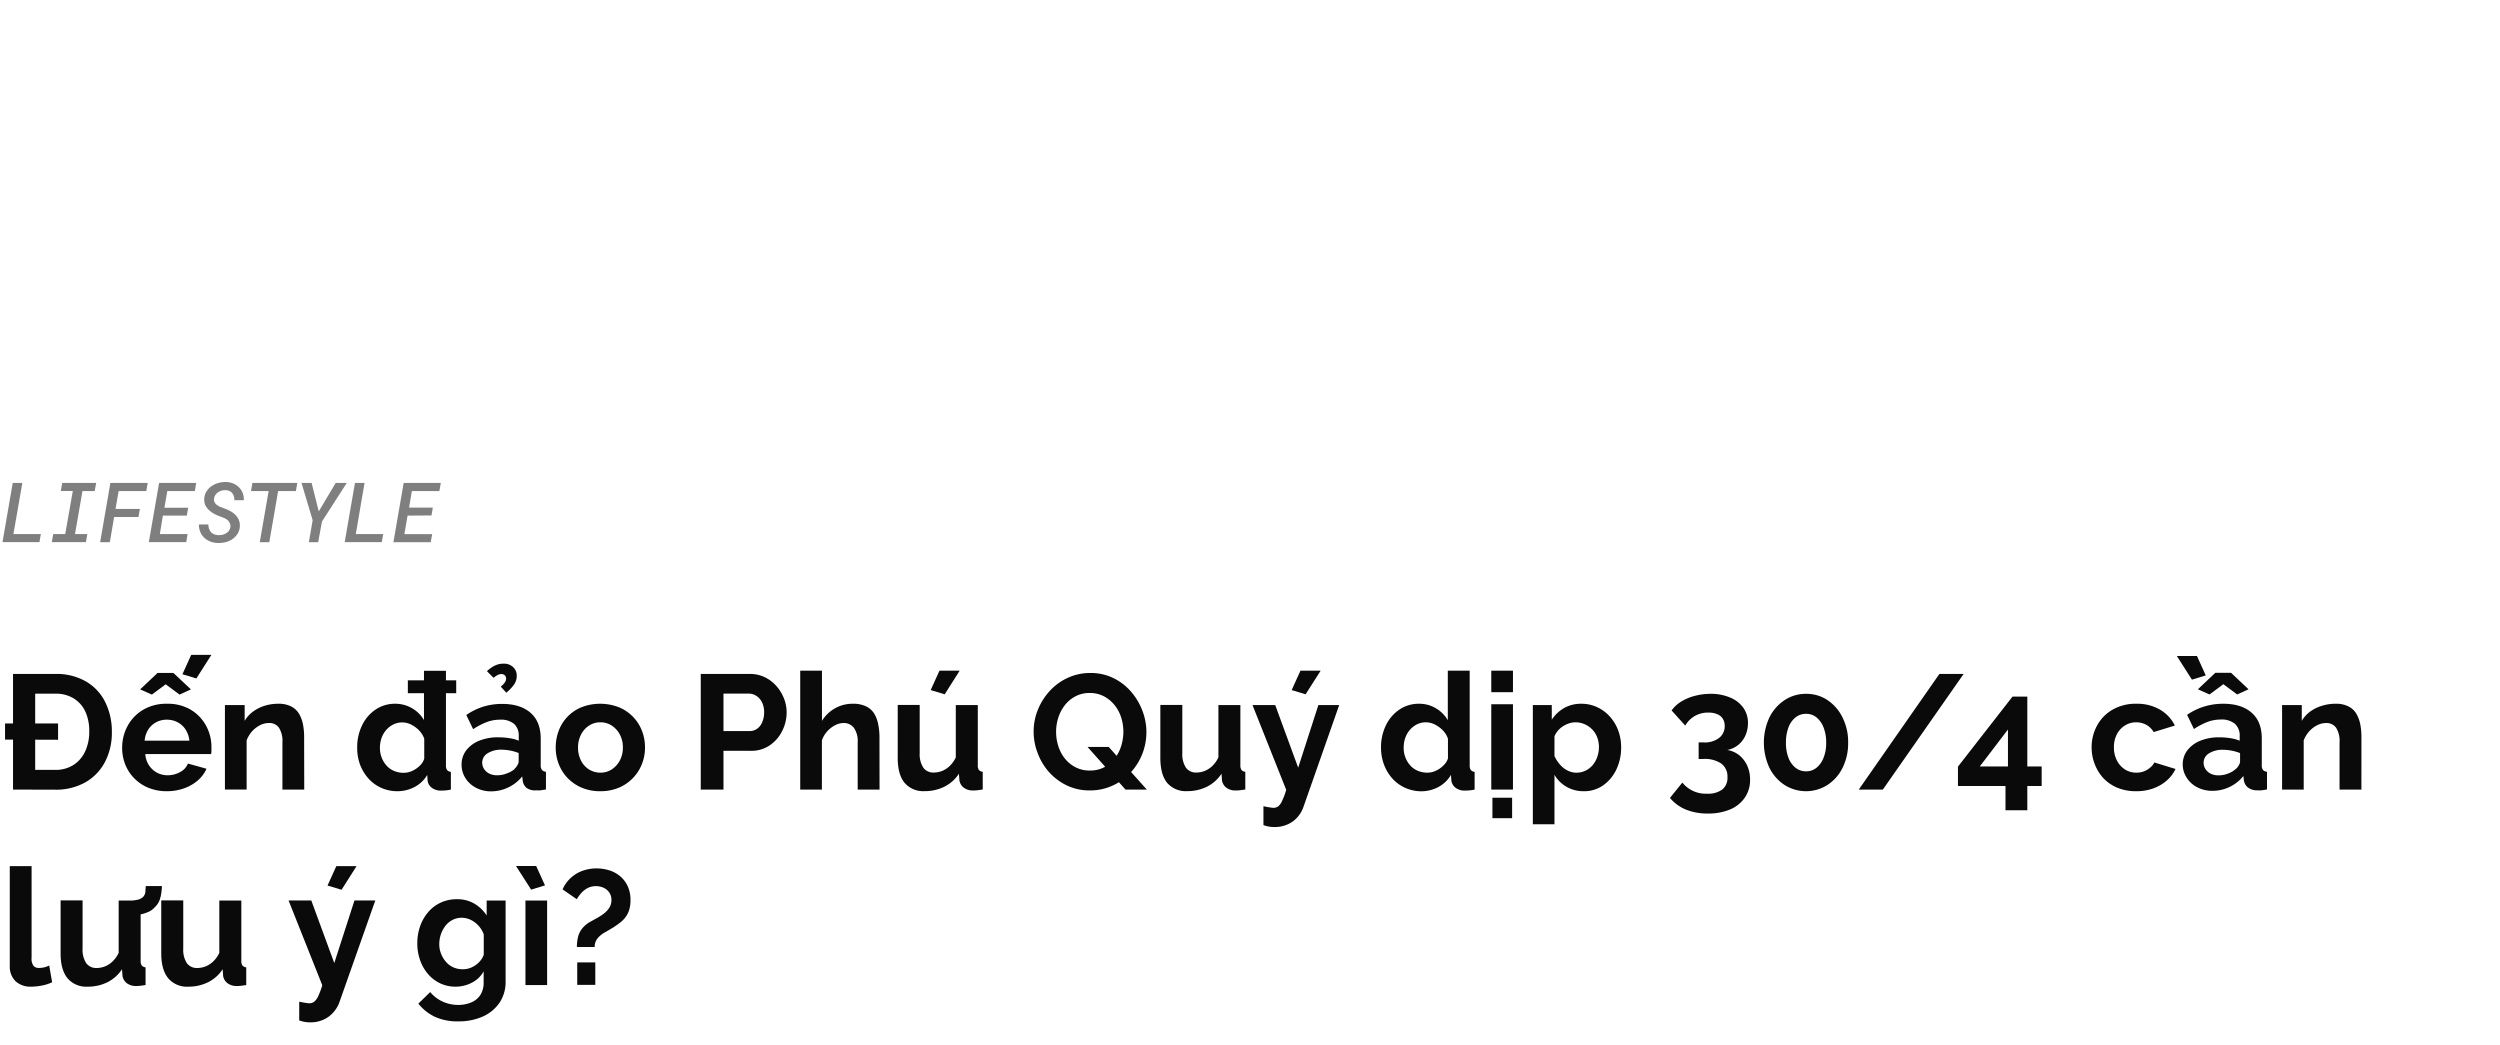 <svg xmlns="http://www.w3.org/2000/svg" viewBox="0 0 660 276"><g opacity="0.5"><path d="M10.79,141l-.38,2.13H.66l2.7-15.64H5.9L3.54,141Z"/><path d="M25.39,127.5,25,129.64H21.77L19.8,141h3.25l-.37,2.13h-9l.37-2.13h3.17l2-11.37H16.05l.37-2.14Z"/><path d="M30.13,136.48,29,143.14H26.44l2.7-15.64H39l-.38,2.14H31.32l-.82,4.71h6.43l-.37,2.13Z"/><path d="M43,136.12,42.2,141h7.33l-.37,2.13H39.29L42,127.5h9.8l-.37,2.14H44.17l-.76,4.4h6.27l-.36,2.08Z"/><path d="M60.6,138a2.29,2.29,0,0,0-.58-.74,3.69,3.69,0,0,0-.87-.51c-.32-.14-.64-.26-.95-.38a11,11,0,0,1-1.59-.68,6.12,6.12,0,0,1-1.4-1,4.31,4.31,0,0,1-1-1.31,3.57,3.57,0,0,1-.29-1.73,3.87,3.87,0,0,1,.59-1.9,4.8,4.8,0,0,1,1.33-1.4,6,6,0,0,1,1.78-.84,7.09,7.09,0,0,1,2-.26,5.43,5.43,0,0,1,1.92.38,4.52,4.52,0,0,1,1.52,1,4.21,4.21,0,0,1,1,1.49,4.81,4.81,0,0,1,.32,1.93h-2.5a3.51,3.51,0,0,0-.15-1.05,2.28,2.28,0,0,0-.44-.83,2.3,2.3,0,0,0-.74-.56,2.82,2.82,0,0,0-1.06-.21,3.64,3.64,0,0,0-1,.13,3.29,3.29,0,0,0-.93.43,2.82,2.82,0,0,0-.7.72,2.17,2.17,0,0,0-.35,1,1.56,1.56,0,0,0,.18,1,2.1,2.1,0,0,0,.67.69,3.9,3.9,0,0,0,.9.49l.93.35a10.83,10.83,0,0,1,1.6.71,6.3,6.3,0,0,1,1.35,1,4.29,4.29,0,0,1,.91,1.35,3.82,3.82,0,0,1,.26,1.75,4,4,0,0,1-.6,1.91,4.91,4.91,0,0,1-1.3,1.35,5.1,5.1,0,0,1-1.81.84,7.4,7.4,0,0,1-2,.23,5.67,5.67,0,0,1-2-.36,4.86,4.86,0,0,1-1.64-1,4.21,4.21,0,0,1-1.08-1.54,5,5,0,0,1-.37-2h2.5a3.5,3.5,0,0,0,.19,1.17,2.63,2.63,0,0,0,.53.89,2.33,2.33,0,0,0,.86.56,3.49,3.49,0,0,0,1.17.21,4.18,4.18,0,0,0,1.05-.12,3,3,0,0,0,.94-.42,2.37,2.37,0,0,0,.72-.69,2.23,2.23,0,0,0,.37-1A1.92,1.92,0,0,0,60.6,138Z"/><path d="M73.43,129.64l-2.34,13.5H68.58l2.34-13.5H66.27l.37-2.14H78.49l-.38,2.14Z"/><path d="M88.62,127.5h2.92L85,137.68l-1,5.46H81.54l1-5.8-2.94-9.84h2.67L84.15,135Z"/><path d="M101.17,141l-.38,2.13H91l2.71-15.64h2.53L93.93,141Z"/><path d="M107.6,136.12l-.84,4.89h7.33l-.37,2.13h-9.86l2.71-15.64h9.8l-.37,2.14h-7.27L108,134h6.27l-.36,2.08Z"/></g><path d="M1.33,195.25V191h14v4.3Zm2.11,13.2V177.92H14.53A15.57,15.57,0,0,1,22.85,180a12.85,12.85,0,0,1,5,5.5,17.37,17.37,0,0,1,1.68,7.68,16.63,16.63,0,0,1-1.87,8.08,13.32,13.32,0,0,1-5.22,5.33,15.89,15.89,0,0,1-7.92,1.89Zm20.12-15.3a12.3,12.3,0,0,0-1-5.23,8.11,8.11,0,0,0-3.07-3.52,9,9,0,0,0-4.91-1.27H9.29v20.12h5.24a8.73,8.73,0,0,0,4.91-1.33,8.52,8.52,0,0,0,3.07-3.61A12.2,12.2,0,0,0,23.56,193.15Z" fill="#0a0a0a"/><path d="M44.08,208.88a12.64,12.64,0,0,1-4.91-.91,11.14,11.14,0,0,1-3.74-2.51,11,11,0,0,1-2.36-3.63,11.64,11.64,0,0,1-.82-4.38,12,12,0,0,1,1.44-5.81,11,11,0,0,1,4.09-4.25,12,12,0,0,1,6.34-1.6,11.91,11.91,0,0,1,6.28,1.6,11.12,11.12,0,0,1,4,4.19,11.75,11.75,0,0,1,1.42,5.67c0,.37,0,.72,0,1s-.05.61-.08.83H38.36a6,6,0,0,0,1,3A5.8,5.8,0,0,0,41.47,204a6,6,0,0,0,2.78.67,6.74,6.74,0,0,0,3.29-.84,4.43,4.43,0,0,0,2.08-2.25l4.9,1.37a8.92,8.92,0,0,1-2.27,3.06,11.26,11.26,0,0,1-3.57,2.08A13.41,13.41,0,0,1,44.08,208.88ZM37,182l4.6-4.35h4.17L50.4,182l-3,1.37-3.66-2.71-3.65,2.71Zm1.16,13.54H50a6.65,6.65,0,0,0-1-2.92,5.53,5.53,0,0,0-2.09-1.93A5.9,5.9,0,0,0,44,190a5.66,5.66,0,0,0-2.81.7,5.55,5.55,0,0,0-2.07,1.93A6.65,6.65,0,0,0,38.18,195.51Zm13.68-16.43L48.16,178l2.32-5.12h5.33Z" fill="#0a0a0a"/><path d="M80.32,208.45H74.56V196a6.55,6.55,0,0,0-.92-3.89A3.12,3.12,0,0,0,71,190.87a5.25,5.25,0,0,0-2.34.58,7.3,7.3,0,0,0-2.11,1.62,7.92,7.92,0,0,0-1.44,2.37v13H59.38V186.14h5.21v4.16a8.06,8.06,0,0,1,2.19-2.42,10.16,10.16,0,0,1,3-1.53,12,12,0,0,1,3.7-.56,7.09,7.09,0,0,1,3.46.75,5.16,5.16,0,0,1,2.07,2,9,9,0,0,1,1,2.82,17.35,17.35,0,0,1,.28,3.13Z" fill="#0a0a0a"/><path d="M94.3,197.32a13.09,13.09,0,0,1,1.29-5.83,10.4,10.4,0,0,1,3.57-4.17,9.11,9.11,0,0,1,5.2-1.53,8.77,8.77,0,0,1,7.57,4.3v-13h5.8V202a2.11,2.11,0,0,0,.3,1.29,1.48,1.48,0,0,0,1,.48v4.68a10.92,10.92,0,0,1-2.45.26,3.91,3.91,0,0,1-2.56-.72,2.74,2.74,0,0,1-1.14-2l-.09-1.4a8.41,8.41,0,0,1-3.37,3.19,9.64,9.64,0,0,1-4.46,1.1,10.38,10.38,0,0,1-4.27-.87,10,10,0,0,1-3.4-2.46,11.67,11.67,0,0,1-2.24-3.7A12.77,12.77,0,0,1,94.3,197.32ZM112,200.25V195a6.06,6.06,0,0,0-1.38-2.19,7.75,7.75,0,0,0-2.1-1.53,5.27,5.27,0,0,0-4.73,0,6.1,6.1,0,0,0-1.87,1.48,6.59,6.59,0,0,0-1.21,2.13,7.92,7.92,0,0,0-.41,2.55,7,7,0,0,0,.48,2.6,6.61,6.61,0,0,0,1.29,2.1,5.41,5.41,0,0,0,2,1.4,6.42,6.42,0,0,0,2.49.48,5.37,5.37,0,0,0,1.68-.27,6.57,6.57,0,0,0,1.57-.78,6.84,6.84,0,0,0,1.35-1.17A4,4,0,0,0,112,200.25ZM107.67,183V179.6h12.77V183Z" fill="#0a0a0a"/><path d="M121.86,201.87a6.08,6.08,0,0,1,1.23-3.78,8.13,8.13,0,0,1,3.39-2.53,13.13,13.13,0,0,1,5.06-.91,19,19,0,0,1,2.88.22,9.88,9.88,0,0,1,2.53.68v-1.24a4.13,4.13,0,0,0-1.24-3.21A5.41,5.41,0,0,0,132,190a9.78,9.78,0,0,0-3.56.65,19.14,19.14,0,0,0-3.53,1.85l-1.81-3.74a16.6,16.6,0,0,1,4.54-2.22,17,17,0,0,1,4.92-.71c3.21,0,5.72.79,7.51,2.36s2.68,3.83,2.68,6.8V202a1.93,1.93,0,0,0,.33,1.27,1.52,1.52,0,0,0,1.05.47v4.68l-1.4.22a4.29,4.29,0,0,1-1.05,0A3.92,3.92,0,0,1,139,208a3,3,0,0,1-1-1.87l-.13-1.16a10.62,10.62,0,0,1-8.17,3.95,8.54,8.54,0,0,1-4-.93,7.16,7.16,0,0,1-2.8-2.53A6.5,6.5,0,0,1,121.86,201.87Zm14,1.08a3.74,3.74,0,0,0,.77-1,2,2,0,0,0,.3-.93v-2.22a12.11,12.11,0,0,0-2.23-.65,12.58,12.58,0,0,0-2.28-.23,6.68,6.68,0,0,0-3.68.94,2.88,2.88,0,0,0-1.44,2.5,3.07,3.07,0,0,0,.47,1.61,3.41,3.41,0,0,0,1.36,1.24,4.61,4.61,0,0,0,2.17.46,6.64,6.64,0,0,0,2.54-.5A6.17,6.17,0,0,0,135.88,203Zm-5.55-24-1.76-1.76a8.73,8.73,0,0,1,2.1-1.48,5.14,5.14,0,0,1,2.24-.5,3.49,3.49,0,0,1,2.6.93,3,3,0,0,1,.93,2.25,4,4,0,0,1-.67,2.28,11.64,11.64,0,0,1-2.08,2.2l-1.47-1.6a5.5,5.5,0,0,0,1.08-1.11,1.86,1.86,0,0,0,.34-1,1.17,1.17,0,0,0-.34-.86,1.25,1.25,0,0,0-.9-.34,2,2,0,0,0-1,.24A7.09,7.09,0,0,0,130.33,178.91Z" fill="#0a0a0a"/><path d="M158.5,208.88a12.42,12.42,0,0,1-4.93-.93,11.4,11.4,0,0,1-3.72-2.55,11.08,11.08,0,0,1-2.34-3.68,12,12,0,0,1-.8-4.36,12.44,12.44,0,0,1,.8-4.47,10.75,10.75,0,0,1,6-6.18,13.7,13.7,0,0,1,9.87,0,11,11,0,0,1,6.08,6.18,12,12,0,0,1,.82,4.47,11.65,11.65,0,0,1-.82,4.36,11.19,11.19,0,0,1-6.08,6.23A12.4,12.4,0,0,1,158.5,208.88Zm-5.9-11.52a7.42,7.42,0,0,0,.78,3.42,5.74,5.74,0,0,0,2.13,2.36,5.56,5.56,0,0,0,3,.84,5.39,5.39,0,0,0,3-.86,6.32,6.32,0,0,0,2.13-2.36,7.25,7.25,0,0,0,.8-3.44,7.14,7.14,0,0,0-.8-3.4,6.24,6.24,0,0,0-2.13-2.36,5.38,5.38,0,0,0-3-.87,5.27,5.27,0,0,0-3,.87,6,6,0,0,0-2.11,2.36A7.36,7.36,0,0,0,152.6,197.36Z" fill="#0a0a0a"/><path d="M185,208.45V177.92H198a8.9,8.9,0,0,1,3.89.86,9.54,9.54,0,0,1,3.07,2.33,10.86,10.86,0,0,1,2,3.26,9.93,9.93,0,0,1,.71,3.7,10.78,10.78,0,0,1-1.16,4.88,9.79,9.79,0,0,1-3.29,3.81,8.58,8.58,0,0,1-5,1.46H191v10.23ZM191,193h6.88a3.34,3.34,0,0,0,2-.61,4,4,0,0,0,1.35-1.74,6.45,6.45,0,0,0,.5-2.6,5.81,5.81,0,0,0-.58-2.69,4.24,4.24,0,0,0-1.51-1.67,3.67,3.67,0,0,0-2-.58H191Z" fill="#0a0a0a"/><path d="M232.2,208.45h-5.77V196a6.09,6.09,0,0,0-1-3.85,3.32,3.32,0,0,0-2.77-1.27,4.85,4.85,0,0,0-2.19.58,7.36,7.36,0,0,0-2.09,1.62,7.08,7.08,0,0,0-1.4,2.37v13h-5.72V177.06H217V190.3a9.59,9.59,0,0,1,3.47-3.32,9.39,9.39,0,0,1,4.66-1.19,7.69,7.69,0,0,1,3.59.73,5.18,5.18,0,0,1,2.15,2,8.89,8.89,0,0,1,1,2.83,16.7,16.7,0,0,1,.31,3.17Z" fill="#0a0a0a"/><path d="M237,200.11v-14h5.8v12.7a6.52,6.52,0,0,0,.95,3.85,3.24,3.24,0,0,0,2.79,1.29,6,6,0,0,0,2.22-.44,6.32,6.32,0,0,0,2-1.33,7.48,7.48,0,0,0,1.57-2.23V186.14h5.81V202a2,2,0,0,0,.3,1.28,1.45,1.45,0,0,0,1,.47v4.68l-1.44.2a10.42,10.42,0,0,1-1.06.06,4,4,0,0,1-2.47-.72,3,3,0,0,1-1.18-1.92l-.13-1.79a9.83,9.83,0,0,1-3.85,3.43,11.51,11.51,0,0,1-5.22,1.17,6.44,6.44,0,0,1-5.31-2.23Q237,204.42,237,200.11ZM249.4,183.3l-3.7-1.12,2.32-5.12h5.33Z" fill="#0a0a0a"/><path d="M287.71,208.67a13.75,13.75,0,0,1-6.06-1.31,15.23,15.23,0,0,1-4.69-3.51,15.75,15.75,0,0,1-3-5,15.59,15.59,0,0,1-1.08-5.7,15.18,15.18,0,0,1,1.14-5.83,16.55,16.55,0,0,1,3.14-4.94,14.71,14.71,0,0,1,4.75-3.44,14,14,0,0,1,6-1.27,13.58,13.58,0,0,1,6,1.33,14.53,14.53,0,0,1,4.66,3.57,16.57,16.57,0,0,1,3,5,15.74,15.74,0,0,1,0,11.46,15.57,15.57,0,0,1-3.1,4.94,14.53,14.53,0,0,1-4.73,3.42A14.16,14.16,0,0,1,287.71,208.67Zm0-5.25a7.93,7.93,0,0,0,3.83-.88,8.8,8.8,0,0,0,2.77-2.34,10.09,10.09,0,0,0,1.7-3.31,12.88,12.88,0,0,0,.56-3.7,12.32,12.32,0,0,0-.6-3.83,9.94,9.94,0,0,0-1.77-3.27,9.08,9.08,0,0,0-2.79-2.28,8,8,0,0,0-3.74-.86,7.82,7.82,0,0,0-3.76.89,8.57,8.57,0,0,0-2.8,2.34,10.44,10.44,0,0,0-1.72,3.29,12.14,12.14,0,0,0-.58,3.72,12.37,12.37,0,0,0,.6,3.83,10.1,10.1,0,0,0,1.74,3.26,8.52,8.52,0,0,0,2.8,2.28A8,8,0,0,0,287.75,203.42Zm-.6-6.23h5.59l10.06,11.26h-5.63Z" fill="#0a0a0a"/><path d="M306.33,200.11v-14h5.8v12.7a6.52,6.52,0,0,0,.95,3.85,3.24,3.24,0,0,0,2.79,1.29,6,6,0,0,0,2.22-.44,6.32,6.32,0,0,0,2-1.33,7.66,7.66,0,0,0,1.57-2.23V186.14h5.8V202a2.11,2.11,0,0,0,.3,1.28,1.48,1.48,0,0,0,1,.47v4.68l-1.44.2a10.42,10.42,0,0,1-1.06.06,4,4,0,0,1-2.47-.72,3,3,0,0,1-1.18-1.92l-.13-1.79a9.9,9.9,0,0,1-3.85,3.43,11.55,11.55,0,0,1-5.23,1.17,6.46,6.46,0,0,1-5.31-2.23Q306.34,204.42,306.33,200.11Z" fill="#0a0a0a"/><path d="M333.55,212.84c.51.11,1,.21,1.44.28s.82.12,1.14.15a2.19,2.19,0,0,0,1.35-.41,4,4,0,0,0,1-1.44,18.17,18.17,0,0,0,1.08-2.9l-8.9-22.38h6l6.06,16.53,5.33-16.53h5.5L344.12,213a8,8,0,0,1-1.57,2.71,7.41,7.41,0,0,1-2.6,1.92,8.38,8.38,0,0,1-3.52.71,9.17,9.17,0,0,1-1.38-.11,7.72,7.72,0,0,1-1.5-.41Zm11.13-29.54L341,182.18l2.32-5.12h5.33Z" fill="#0a0a0a"/><path d="M364.59,197.32a13.09,13.09,0,0,1,1.29-5.83,10.4,10.4,0,0,1,3.57-4.17,9.11,9.11,0,0,1,5.2-1.53,8.45,8.45,0,0,1,4.48,1.23,8.55,8.55,0,0,1,3.09,3.12V177.06H388V202a2.11,2.11,0,0,0,.3,1.29,1.46,1.46,0,0,0,1,.48v4.68a10.86,10.86,0,0,1-2.45.26,3.87,3.87,0,0,1-2.56-.73,2.85,2.85,0,0,1-1.14-2l-.09-1.42a8.38,8.38,0,0,1-3.37,3.23,9.5,9.5,0,0,1-4.45,1.11A10.4,10.4,0,0,1,371,208a10,10,0,0,1-3.4-2.46,11.65,11.65,0,0,1-2.23-3.7A12.77,12.77,0,0,1,364.59,197.32Zm17.67,2.91V195a5.86,5.86,0,0,0-1.37-2.2,7.83,7.83,0,0,0-2.11-1.54,5.22,5.22,0,0,0-2.32-.57,5.31,5.31,0,0,0-2.41.55,6.1,6.1,0,0,0-1.87,1.48,6.39,6.39,0,0,0-1.2,2.13,7.66,7.66,0,0,0-.41,2.55,6.9,6.9,0,0,0,1.76,4.7,5.58,5.58,0,0,0,2,1.4,6.42,6.42,0,0,0,2.49.48,5.32,5.32,0,0,0,1.68-.27,6.91,6.91,0,0,0,2.92-2A4,4,0,0,0,382.26,200.23Z" fill="#0a0a0a"/><path d="M393.7,182.74v-5.68h5.72v5.68Zm0,25.71V185.92h5.72v22.53ZM394,216V210.6h5.2V216Z" fill="#0a0a0a"/><path d="M418.17,208.88a8.94,8.94,0,0,1-4.65-1.19,8.6,8.6,0,0,1-3.14-3.14v13.06h-5.71V186.14h5V190a9.59,9.59,0,0,1,3.26-3.08,9,9,0,0,1,4.52-1.13,9.69,9.69,0,0,1,4.19.9,10.34,10.34,0,0,1,3.36,2.48,11.43,11.43,0,0,1,2.21,3.68,12.53,12.53,0,0,1,.77,4.42,13.4,13.4,0,0,1-1.26,5.87,10.59,10.59,0,0,1-3.49,4.19A8.59,8.59,0,0,1,418.17,208.88Zm-1.94-4.9a5.22,5.22,0,0,0,2.39-.55,5.71,5.71,0,0,0,1.87-1.47,6.68,6.68,0,0,0,1.2-2.18,7.63,7.63,0,0,0,.43-2.55,7.2,7.2,0,0,0-.45-2.55,6,6,0,0,0-1.31-2.09,6.36,6.36,0,0,0-2-1.39,6.09,6.09,0,0,0-2.51-.51,5.31,5.31,0,0,0-1.62.28,7,7,0,0,0-1.61.77,6,6,0,0,0-1.33,1.16,5.4,5.4,0,0,0-.91,1.48v5.23a9.2,9.2,0,0,0,1.45,2.23,6.21,6.21,0,0,0,2,1.57A5.29,5.29,0,0,0,416.23,204Z" fill="#0a0a0a"/><path d="M456,198a6.68,6.68,0,0,1,3.19,1.41,7.64,7.64,0,0,1,2.08,2.73,8.83,8.83,0,0,1,.75,3.7,8.2,8.2,0,0,1-1.37,4.71,8.82,8.82,0,0,1-3.87,3.13,14.69,14.69,0,0,1-5.94,1.09,14.93,14.93,0,0,1-5.78-1.05,10.77,10.77,0,0,1-4.19-3.07l3.27-4.05a7.88,7.88,0,0,0,6.53,2.93,6.31,6.31,0,0,0,4-1.09,3.92,3.92,0,0,0,1.38-3.27,4.26,4.26,0,0,0-1.59-3.56,7.76,7.76,0,0,0-4.82-1.24h-1.2V196h1.37a6.14,6.14,0,0,0,4.07-1.22,3.84,3.84,0,0,0,1.44-3.07,3.61,3.61,0,0,0-.52-2,3.08,3.08,0,0,0-1.51-1.19,5.9,5.9,0,0,0-2.27-.4,7.08,7.08,0,0,0-3.55.88,6.84,6.84,0,0,0-2.56,2.56l-3.61-4a8.71,8.71,0,0,1,2.49-2.31,12.88,12.88,0,0,1,3.64-1.54,16.46,16.46,0,0,1,4.23-.54,12.84,12.84,0,0,1,5.14,1,8,8,0,0,1,3.44,2.68,6.84,6.84,0,0,1,1.22,4.08,7.88,7.88,0,0,1-.66,3.21,6.76,6.76,0,0,1-1.92,2.53A6.64,6.64,0,0,1,456,198Z" fill="#0a0a0a"/><path d="M487.91,196.05a14.5,14.5,0,0,1-1.46,6.63,11.47,11.47,0,0,1-4,4.55,10.55,10.55,0,0,1-11.33,0,11.51,11.51,0,0,1-4-4.55,15.78,15.78,0,0,1,0-13.26,11.67,11.67,0,0,1,4-4.58,10.14,10.14,0,0,1,5.68-1.67,10,10,0,0,1,5.68,1.67,11.72,11.72,0,0,1,3.95,4.58A14.44,14.44,0,0,1,487.91,196.05Zm-5.8,0a10.69,10.69,0,0,0-.69-4,6.35,6.35,0,0,0-1.87-2.66,4.25,4.25,0,0,0-2.73-.94,4.42,4.42,0,0,0-2.8.94,6.17,6.17,0,0,0-1.87,2.66,11.12,11.12,0,0,0-.66,4,10.88,10.88,0,0,0,.66,4,6.17,6.17,0,0,0,1.87,2.64,4.42,4.42,0,0,0,2.8.94,4.25,4.25,0,0,0,2.73-.94,6.34,6.34,0,0,0,1.87-2.64A10.46,10.46,0,0,0,482.11,196.05Z" fill="#0a0a0a"/><path d="M518.4,177.92l-21.33,30.53h-6.36L512,177.92Z" fill="#0a0a0a"/><path d="M529.45,213.91v-6.4H516.9v-5.12l14.4-18.49h3.91v18.45H539v5.16h-3.79v6.4Zm-6.79-11.56h7.44v-9.76Z" fill="#0a0a0a"/><path d="M564,208.88a12.65,12.65,0,0,1-5-.91,10.82,10.82,0,0,1-3.72-2.55A11.56,11.56,0,0,1,553,201.7a12,12,0,0,1-.81-4.38,11.85,11.85,0,0,1,1.42-5.74,10.65,10.65,0,0,1,4.08-4.21,12.2,12.2,0,0,1,6.32-1.58,11.89,11.89,0,0,1,6.28,1.59,9.81,9.81,0,0,1,3.87,4.17l-5.59,1.72a5.08,5.08,0,0,0-1.94-1.91,5.51,5.51,0,0,0-2.7-.67,5.45,5.45,0,0,0-2.93.83,5.92,5.92,0,0,0-2.13,2.3,7.26,7.26,0,0,0-.79,3.5,7.38,7.38,0,0,0,.79,3.46,6,6,0,0,0,2.13,2.36,5.46,5.46,0,0,0,3,.84,5.57,5.57,0,0,0,2-.34,5.73,5.73,0,0,0,1.65-1,4.12,4.12,0,0,0,1.1-1.35l5.59,1.72a9.39,9.39,0,0,1-2.26,3,11,11,0,0,1-3.48,2.08A12.76,12.76,0,0,1,564,208.88Z" fill="#0a0a0a"/><path d="M574.69,173.19H580l2.32,5.12-3.65,1.12Zm1.55,28.68a6.07,6.07,0,0,1,1.22-3.78,8.16,8.16,0,0,1,3.4-2.53,13.12,13.12,0,0,1,5-.91,18.81,18.81,0,0,1,2.88.22,10,10,0,0,1,2.54.68v-1.24a4.14,4.14,0,0,0-1.25-3.21,5.38,5.38,0,0,0-3.74-1.14,9.88,9.88,0,0,0-3.57.65,19.08,19.08,0,0,0-3.52,1.85l-1.81-3.74A16.32,16.32,0,0,1,582,186.5a17,17,0,0,1,4.92-.71q4.82,0,7.5,2.36c1.8,1.56,2.69,3.83,2.69,6.8V202a2,2,0,0,0,.32,1.27,1.57,1.57,0,0,0,1.06.47v4.68l-1.4.22a4.32,4.32,0,0,1-1.05,0,3.9,3.9,0,0,1-2.6-.75,3,3,0,0,1-1.06-1.87l-.13-1.16a10.16,10.16,0,0,1-3.7,2.92,10.35,10.35,0,0,1-4.47,1,8.57,8.57,0,0,1-4-.93,7.13,7.13,0,0,1-2.79-2.53A6.42,6.42,0,0,1,576.24,201.87Zm4-19.9,4.6-4.35H589l4.61,4.35-3,1.37-3.65-2.71-3.65,2.71Zm10.06,21a3.58,3.58,0,0,0,.78-1,2,2,0,0,0,.3-.93v-2.22a12.22,12.22,0,0,0-2.24-.65,12.41,12.41,0,0,0-2.28-.23,6.64,6.64,0,0,0-3.67.94,2.88,2.88,0,0,0-1.44,2.5,3,3,0,0,0,.47,1.61,3.45,3.45,0,0,0,1.35,1.24,4.66,4.66,0,0,0,2.18.46,6.6,6.6,0,0,0,2.53-.5A6.06,6.06,0,0,0,590.25,203Z" fill="#0a0a0a"/><path d="M623.41,208.45h-5.77V196a6.48,6.48,0,0,0-.92-3.89,3.11,3.11,0,0,0-2.64-1.23,5.26,5.26,0,0,0-2.35.58,7.13,7.13,0,0,0-2.1,1.62,7.75,7.75,0,0,0-1.45,2.37v13h-5.71V186.14h5.2v4.16a8.06,8.06,0,0,1,2.19-2.42,10.21,10.21,0,0,1,3.06-1.53,11.89,11.89,0,0,1,3.69-.56,7.07,7.07,0,0,1,3.46.75,5,5,0,0,1,2.07,2,9.25,9.25,0,0,1,1,2.82,18.3,18.3,0,0,1,.28,3.13Z" fill="#0a0a0a"/><path d="M2.58,228.66H8.34v24.2A3.15,3.15,0,0,0,8.86,255a1.8,1.8,0,0,0,1.37.54,6.61,6.61,0,0,0,1.49-.17,5.78,5.78,0,0,0,1.27-.48l.77,4.43a10.76,10.76,0,0,1-2.69.86,14.64,14.64,0,0,1-2.81.3A5.79,5.79,0,0,1,4.06,259,5.42,5.42,0,0,1,2.58,255Z" fill="#0a0a0a"/><path d="M16,251.71v-14h5.8v12.7a6.52,6.52,0,0,0,.95,3.85,3.24,3.24,0,0,0,2.79,1.29,6,6,0,0,0,2.22-.44,6.32,6.32,0,0,0,2-1.33,7.66,7.66,0,0,0,1.57-2.23V237.74h5.8v15.89a2.1,2.1,0,0,0,.3,1.27,1.47,1.47,0,0,0,1,.47v4.68c-.57.09-1,.15-1.44.2a10.09,10.09,0,0,1-1,.06,4,4,0,0,1-2.47-.72,3,3,0,0,1-1.18-1.92l-.13-1.79a9.9,9.9,0,0,1-3.85,3.43,11.55,11.55,0,0,1-5.23,1.17,6.46,6.46,0,0,1-5.31-2.23C16.6,256.76,16,254.58,16,251.71Zm17.88-10,.09-3.95a9.73,9.73,0,0,0,2.41-.24,3.15,3.15,0,0,0,1.42-.75,2.38,2.38,0,0,0,.58-1.31c0-.48.08-1,.1-1.53h4.26c0,.63-.08,1.27-.17,1.91a8.74,8.74,0,0,1-.49,1.92,5,5,0,0,1-1.23,1.76,4.59,4.59,0,0,1-1.7,1.23,10.33,10.33,0,0,1-2.45.73A17.13,17.13,0,0,1,33.88,241.69Z" fill="#0a0a0a"/><path d="M42.57,251.71v-14h5.81v12.7a6.53,6.53,0,0,0,.94,3.85,3.25,3.25,0,0,0,2.8,1.29,6,6,0,0,0,2.21-.44,6.32,6.32,0,0,0,2-1.33,7.48,7.48,0,0,0,1.57-2.23V237.74h5.81v15.89a2.1,2.1,0,0,0,.3,1.27,1.45,1.45,0,0,0,1,.47v4.68c-.57.09-1,.15-1.44.2a10.39,10.39,0,0,1-1,.06,4.05,4.05,0,0,1-2.48-.72,3,3,0,0,1-1.18-1.92l-.13-1.79a9.76,9.76,0,0,1-3.85,3.43,11.51,11.51,0,0,1-5.22,1.17,6.46,6.46,0,0,1-5.31-2.23Q42.57,256,42.57,251.71Z" fill="#0a0a0a"/><path d="M79,264.44c.52.11,1,.21,1.44.28s.83.12,1.14.15a2.2,2.2,0,0,0,1.36-.41A4,4,0,0,0,84,263a19.2,19.2,0,0,0,1.08-2.9l-8.9-22.38h6l6.07,16.53,5.33-16.53h5.5l-9.46,26.82A8.11,8.11,0,0,1,88,267.27a7.5,7.5,0,0,1-2.6,1.92,8.28,8.28,0,0,1-3.53.71,9.14,9.14,0,0,1-1.37-.11,8,8,0,0,1-1.51-.41ZM90.17,234.9l-3.7-1.12,2.32-5.12h5.34Z" fill="#0a0a0a"/><path d="M120.27,260.48a9.37,9.37,0,0,1-4.11-.9,9.69,9.69,0,0,1-3.2-2.48,11.32,11.32,0,0,1-2.06-3.64,13,13,0,0,1-.73-4.39,13.56,13.56,0,0,1,.75-4.57,11.6,11.6,0,0,1,2.15-3.73,9.61,9.61,0,0,1,3.31-2.49,10,10,0,0,1,4.23-.89,8.93,8.93,0,0,1,4.6,1.16,9.81,9.81,0,0,1,3.27,3.14v-3.95h5v21.31a9.79,9.79,0,0,1-1.63,5.7,10.51,10.51,0,0,1-4.43,3.63,15.53,15.53,0,0,1-6.45,1.26,14.23,14.23,0,0,1-6.19-1.22,12.54,12.54,0,0,1-4.34-3.46l3.14-3.06a9,9,0,0,0,3.24,2.5,9.84,9.84,0,0,0,4.15.9,8.85,8.85,0,0,0,3.36-.63,5.36,5.36,0,0,0,2.45-1.94,6,6,0,0,0,.9-3.45v-2.84a7.33,7.33,0,0,1-3.12,3A9.31,9.31,0,0,1,120.27,260.48Zm1.94-4.6a5.39,5.39,0,0,0,1.82-.3,6.35,6.35,0,0,0,1.57-.82,5.79,5.79,0,0,0,1.29-1.23,4.87,4.87,0,0,0,.82-1.49v-5.35a6.58,6.58,0,0,0-1.4-2.32,6.7,6.7,0,0,0-2.06-1.54,5.53,5.53,0,0,0-2.39-.54,5.14,5.14,0,0,0-2.39.57,5.57,5.57,0,0,0-1.87,1.55,7.93,7.93,0,0,0-1.63,4.83,6.78,6.78,0,0,0,.49,2.59A7.19,7.19,0,0,0,117.8,254a5.61,5.61,0,0,0,2,1.43A6,6,0,0,0,122.21,255.88Z" fill="#0a0a0a"/><path d="M136.22,228.62h5.33l2.33,5.12-3.66,1.12Zm2.5,31.43V237.74h5.72v22.31Z" fill="#0a0a0a"/><path d="M152.3,250a11.84,11.84,0,0,1,.28-2.57,5.81,5.81,0,0,1,1.06-2.23,7.18,7.18,0,0,1,2.15-1.83l1.63-.9a15.9,15.9,0,0,0,1.85-1.17,6.34,6.34,0,0,0,1.53-1.57,3.69,3.69,0,0,0,.62-2.11,3.32,3.32,0,0,0-.58-2,3.63,3.63,0,0,0-1.51-1.26,5,5,0,0,0-4.21.09,6.21,6.21,0,0,0-1.68,1.33,12.8,12.8,0,0,0-1.18,1.6l-3.74-2.58a8.94,8.94,0,0,1,2.13-3,9.06,9.06,0,0,1,3.12-1.9,10.77,10.77,0,0,1,3.74-.64,11.4,11.4,0,0,1,3.22.47,8.29,8.29,0,0,1,2.88,1.51,7.71,7.71,0,0,1,2.07,2.63,8.72,8.72,0,0,1,.77,3.83,8.63,8.63,0,0,1-.3,2.37,6.28,6.28,0,0,1-.9,1.9,7.28,7.28,0,0,1-1.46,1.53,21.8,21.8,0,0,1-1.85,1.32c-.75.46-1.5.9-2.26,1.33a6.71,6.71,0,0,0-1.89,1.53A3.48,3.48,0,0,0,157,250Zm.09,10v-5.93h4.77v5.93Z" fill="#0a0a0a"/></svg>